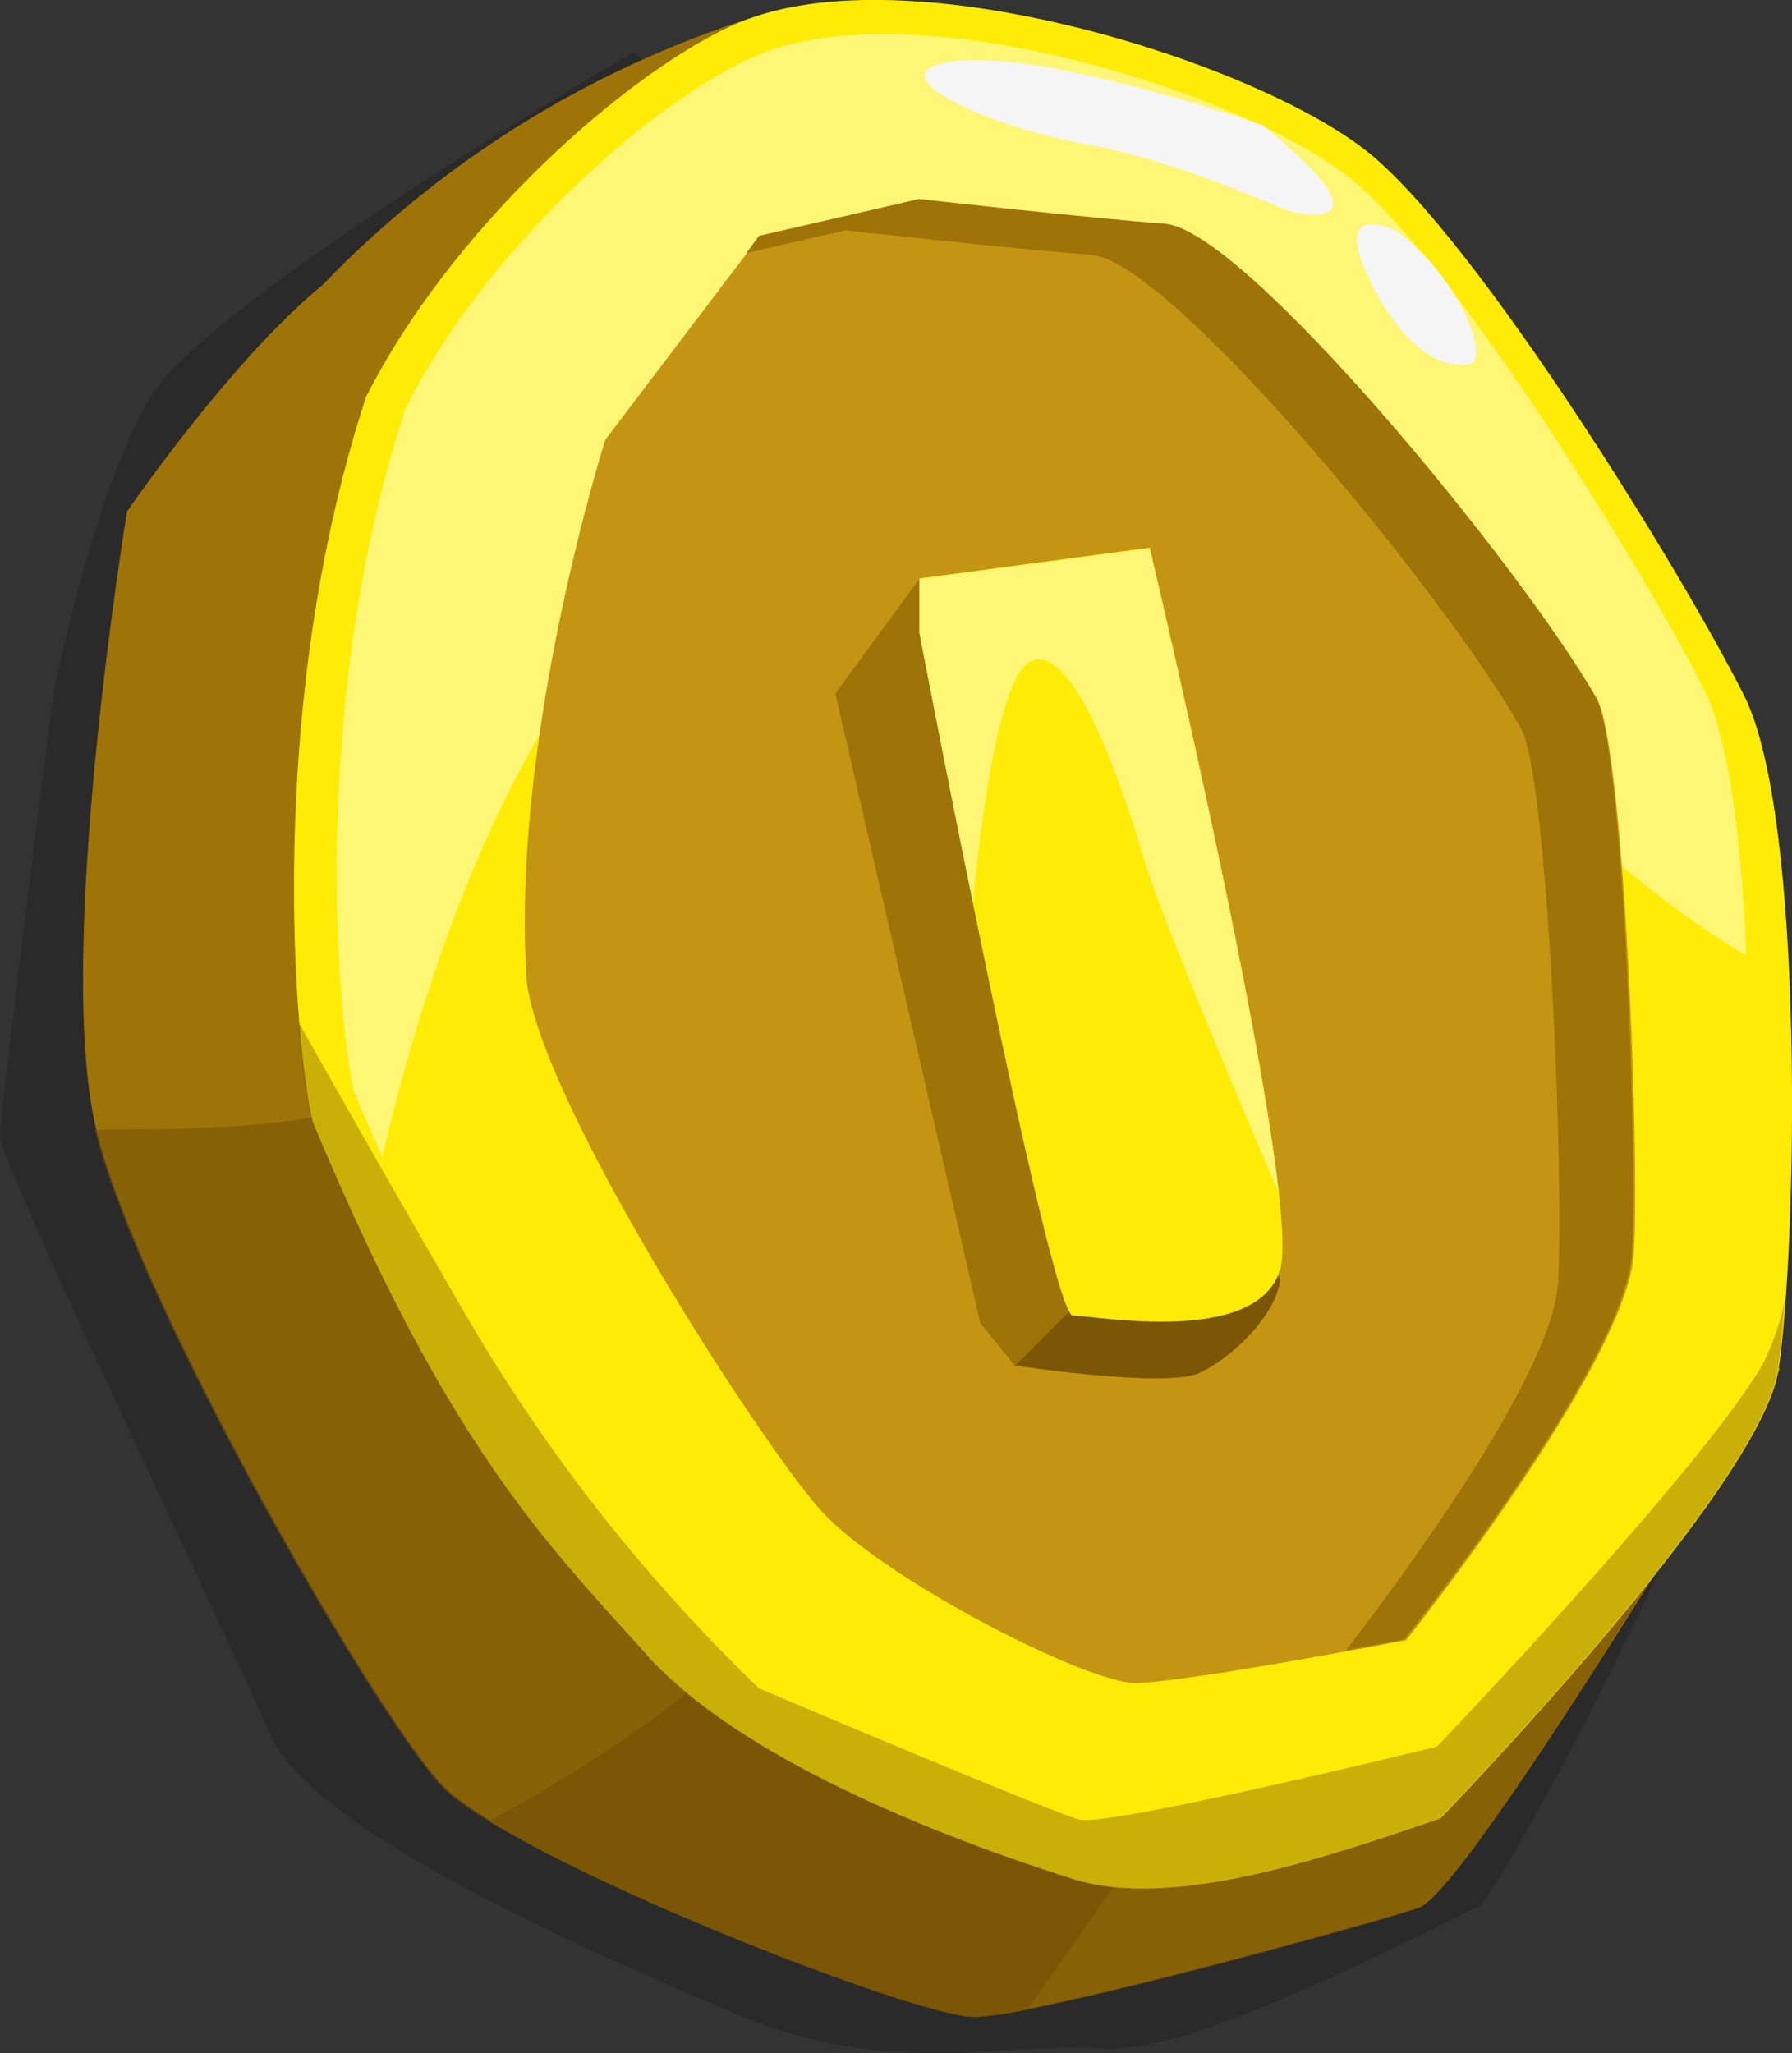 <svg id="Слой_1" data-name="Слой 1" xmlns="http://www.w3.org/2000/svg" viewBox="0 0 104.26 119.44">
  <rect x="0" y="0" width="104.26" height="119.44" fill="#333333" stroke="none"/>
  <defs>
    <style>
      .cls-1 {
        fill: #1a171b;
        opacity: 0.31;
      }

      .cls-1, .cls-3, .cls-6, .cls-7 {
        isolation: isolate;
      }

      .cls-2 {
        fill: #9e7308;
      }

      .cls-3, .cls-4, .cls-6 {
        fill: #7a5605;
      }

      .cls-3, .cls-7 {
        opacity: 0.62;
      }

      .cls-5 {
        fill: #ffec06;
      }

      .cls-6 {
        opacity: 0.41;
      }

      .cls-7 {
        fill: #fffcbb;
      }

      .cls-8 {
        fill: #f5f5f5;
      }

      .cls-9 {
        fill: #c49512;
      }
    </style>
  </defs>
  <title>21</title>
  <g>
    <path class="cls-1" d="M154.27,27.45s-24.88,14.44-28.21,20.21-5.55,17.11-5.55,17.11S117.4,89,117.4,90.53s13.33,29.32,15.77,34.87,18.21,12.44,27.1,16.21,15.77,1.56,21.32,2,20.88-8,21.77-8.21,11.55-20,12.66-25.32S156.05,27.67,154.27,27.45Z" transform="translate(-117.4 -24.42)"/>
    <path class="cls-2" d="M161,25.5A59.94,59.94,0,0,0,136.17,41c-5.36,4.39-11.38,13.18-11.38,13.18s-4.24,25.67-1.8,35.9,17,35.4,20.46,38.49c4.87,4.39,27.28,13.15,30.69,13.15s22.9-5.35,25.82-6.33,21-31.3,21-31.3Z" transform="translate(-117.4 -24.42)"/>
    <path class="cls-3" d="M213.32,115.14s-69.53-29.69-73.81-27c-3.15,2-12.07,2-16.58,2h0c2.43,10.23,17,35.4,20.46,38.49,4.87,4.39,27.28,13.15,30.69,13.15s22.9-5.35,25.82-6.33c1.7-.56,8.5-11,13.9-19.73C213.51,115.34,213.32,115.14,213.32,115.14Z" transform="translate(-117.4 -24.42)"/>
    <path class="cls-4" d="M160.1,119.15c0,3.16-10.82,9.35-14.23,11.22,7.54,4.62,25.22,11.39,28.22,11.39a19.09,19.09,0,0,0,3.11-.44l6.7-9.6S160.1,115.41,160.1,119.15Z" transform="translate(-117.4 -24.42)"/>
    <path class="cls-5" d="M154.92,120.58c4.87,5.54,15.36,10.13,24.88,13.15,5.81,1.84,14.77-1.26,21.4-3.52,0,0,18.61-19.19,19.67-26.08s1.6-32.09-2-39.25S203.4,38.43,197,33.28s-26-11.42-36-7.78c-5.6,2-16.76,11.14-22.3,22-6,18.35-4.1,38.08-3.11,42.18C143.37,108.37,149,114,154.92,120.58Z" transform="translate(-117.4 -24.42)"/>
    <path class="cls-6" d="M220,103.71c-3.45,6.06-19,22.33-19,22.33s-19.08,4.67-20.78,4.24-18.65-7.63-18.65-7.63a99.8,99.8,0,0,1-17-21.61c-4.33-7.47-7.71-13.43-9.82-17.18a43.9,43.9,0,0,0,.78,5.83c7.8,18.68,13.46,24.35,19.35,30.89,4.87,5.54,15.36,10.13,24.88,13.15,5.81,1.84,14.77-1.26,21.4-3.52,0,0,18.61-19.19,19.67-26.08.15-1,.29-2.4.41-4.07A15.17,15.17,0,0,1,220,103.71Z" transform="translate(-117.4 -24.42)"/>
    <path class="cls-7" d="M216.55,64.55C213.17,57.8,202,39.61,195.92,34.76S171.4,24,162,27.42c-5.29,1.92-15.79,10.5-21,20.74C135.31,65.47,137.06,84,138,87.93c.56,1.34,1.11,2.6,1.64,3.81,2.09-9,7.57-27.86,18.27-34.84,14.31-9.33,33.6-2.48,42.93,7.47C206.68,70.61,213.51,76.85,219,80,218.74,73.54,218,67.46,216.55,64.55Z" transform="translate(-117.4 -24.42)"/>
    <path class="cls-8" d="M190.86,31.7s-12.3-4.28-17.69-3.75,1.33,3.75,7.22,4.82,11.23,3.74,12.3,4S198.08,37.58,190.86,31.7Z" transform="translate(-117.4 -24.42)"/>
    <path class="cls-8" d="M198.62,37.85S194.87,36,197,40.52s4.55,5.35,5.88,5.08S202.09,40.25,198.62,37.85Z" transform="translate(-117.4 -24.42)"/>
    <path class="cls-9" d="M161.56,38.22,152.62,50S147.25,66.86,148,80.82c0,6.45,13.61,27.57,17.19,31.51s15.39,10,18.25,10,15.77-2.49,15.77-2.49,12.89-16.11,13.25-22.55-.62-29.54-2.15-32.22c-4.3-7.52-20.4-27.2-25.06-27.56S170.87,36,170.87,36Z" transform="translate(-117.4 -24.42)"/>
    <path class="cls-2" d="M210.25,65c-4.3-7.52-20.4-27.2-25.06-27.56S170.87,36,170.87,36l-9.31,2.14-.73,1,5.75-1.32s9.66,1.07,14.32,1.43,20.76,20,25,27.56c1.53,2.68,2.51,25.78,2.15,32.22-.3,5.41-9.41,17.61-12.34,21.4,2-.36,3.39-.64,3.39-.64S212,103.72,212.35,97.28,211.78,67.75,210.25,65Z" transform="translate(-117.4 -24.42)"/>
    <path class="cls-2" d="M170.89,58.1,166,64.77l8.44,36.64,2,2.45s8.69,1.33,10.69.44,5-3.82,4.74-6S170.89,58.1,170.89,58.1Z" transform="translate(-117.4 -24.42)"/>
    <path class="cls-4" d="M191.89,98.79c-3.93-1.52-11.2.84-11.2.84l-4.21,4.23s8.69,1.33,10.69.44C189,103.48,191.72,100.91,191.89,98.79Z" transform="translate(-117.4 -24.42)"/>
    <path class="cls-5" d="M170.89,61.23s7.6,39.73,8.93,39.73,10.72,1.79,12.06-2.68-7.59-42-7.59-42l-13.4,1.79Z" transform="translate(-117.4 -24.42)"/>
    <path class="cls-7" d="M191.8,93.83c-1.23-11.15-7.51-37.52-7.51-37.52l-13.4,1.79v3.13s1.4,7.32,3.11,15.68c.44-4.51,1.48-12.76,3.22-13.92,2.41-1.61,5.35,6.68,6.68,11.23C185,77.93,190,89.63,191.8,93.83Z" transform="translate(-117.4 -24.42)"/>
  </g>
</svg>

